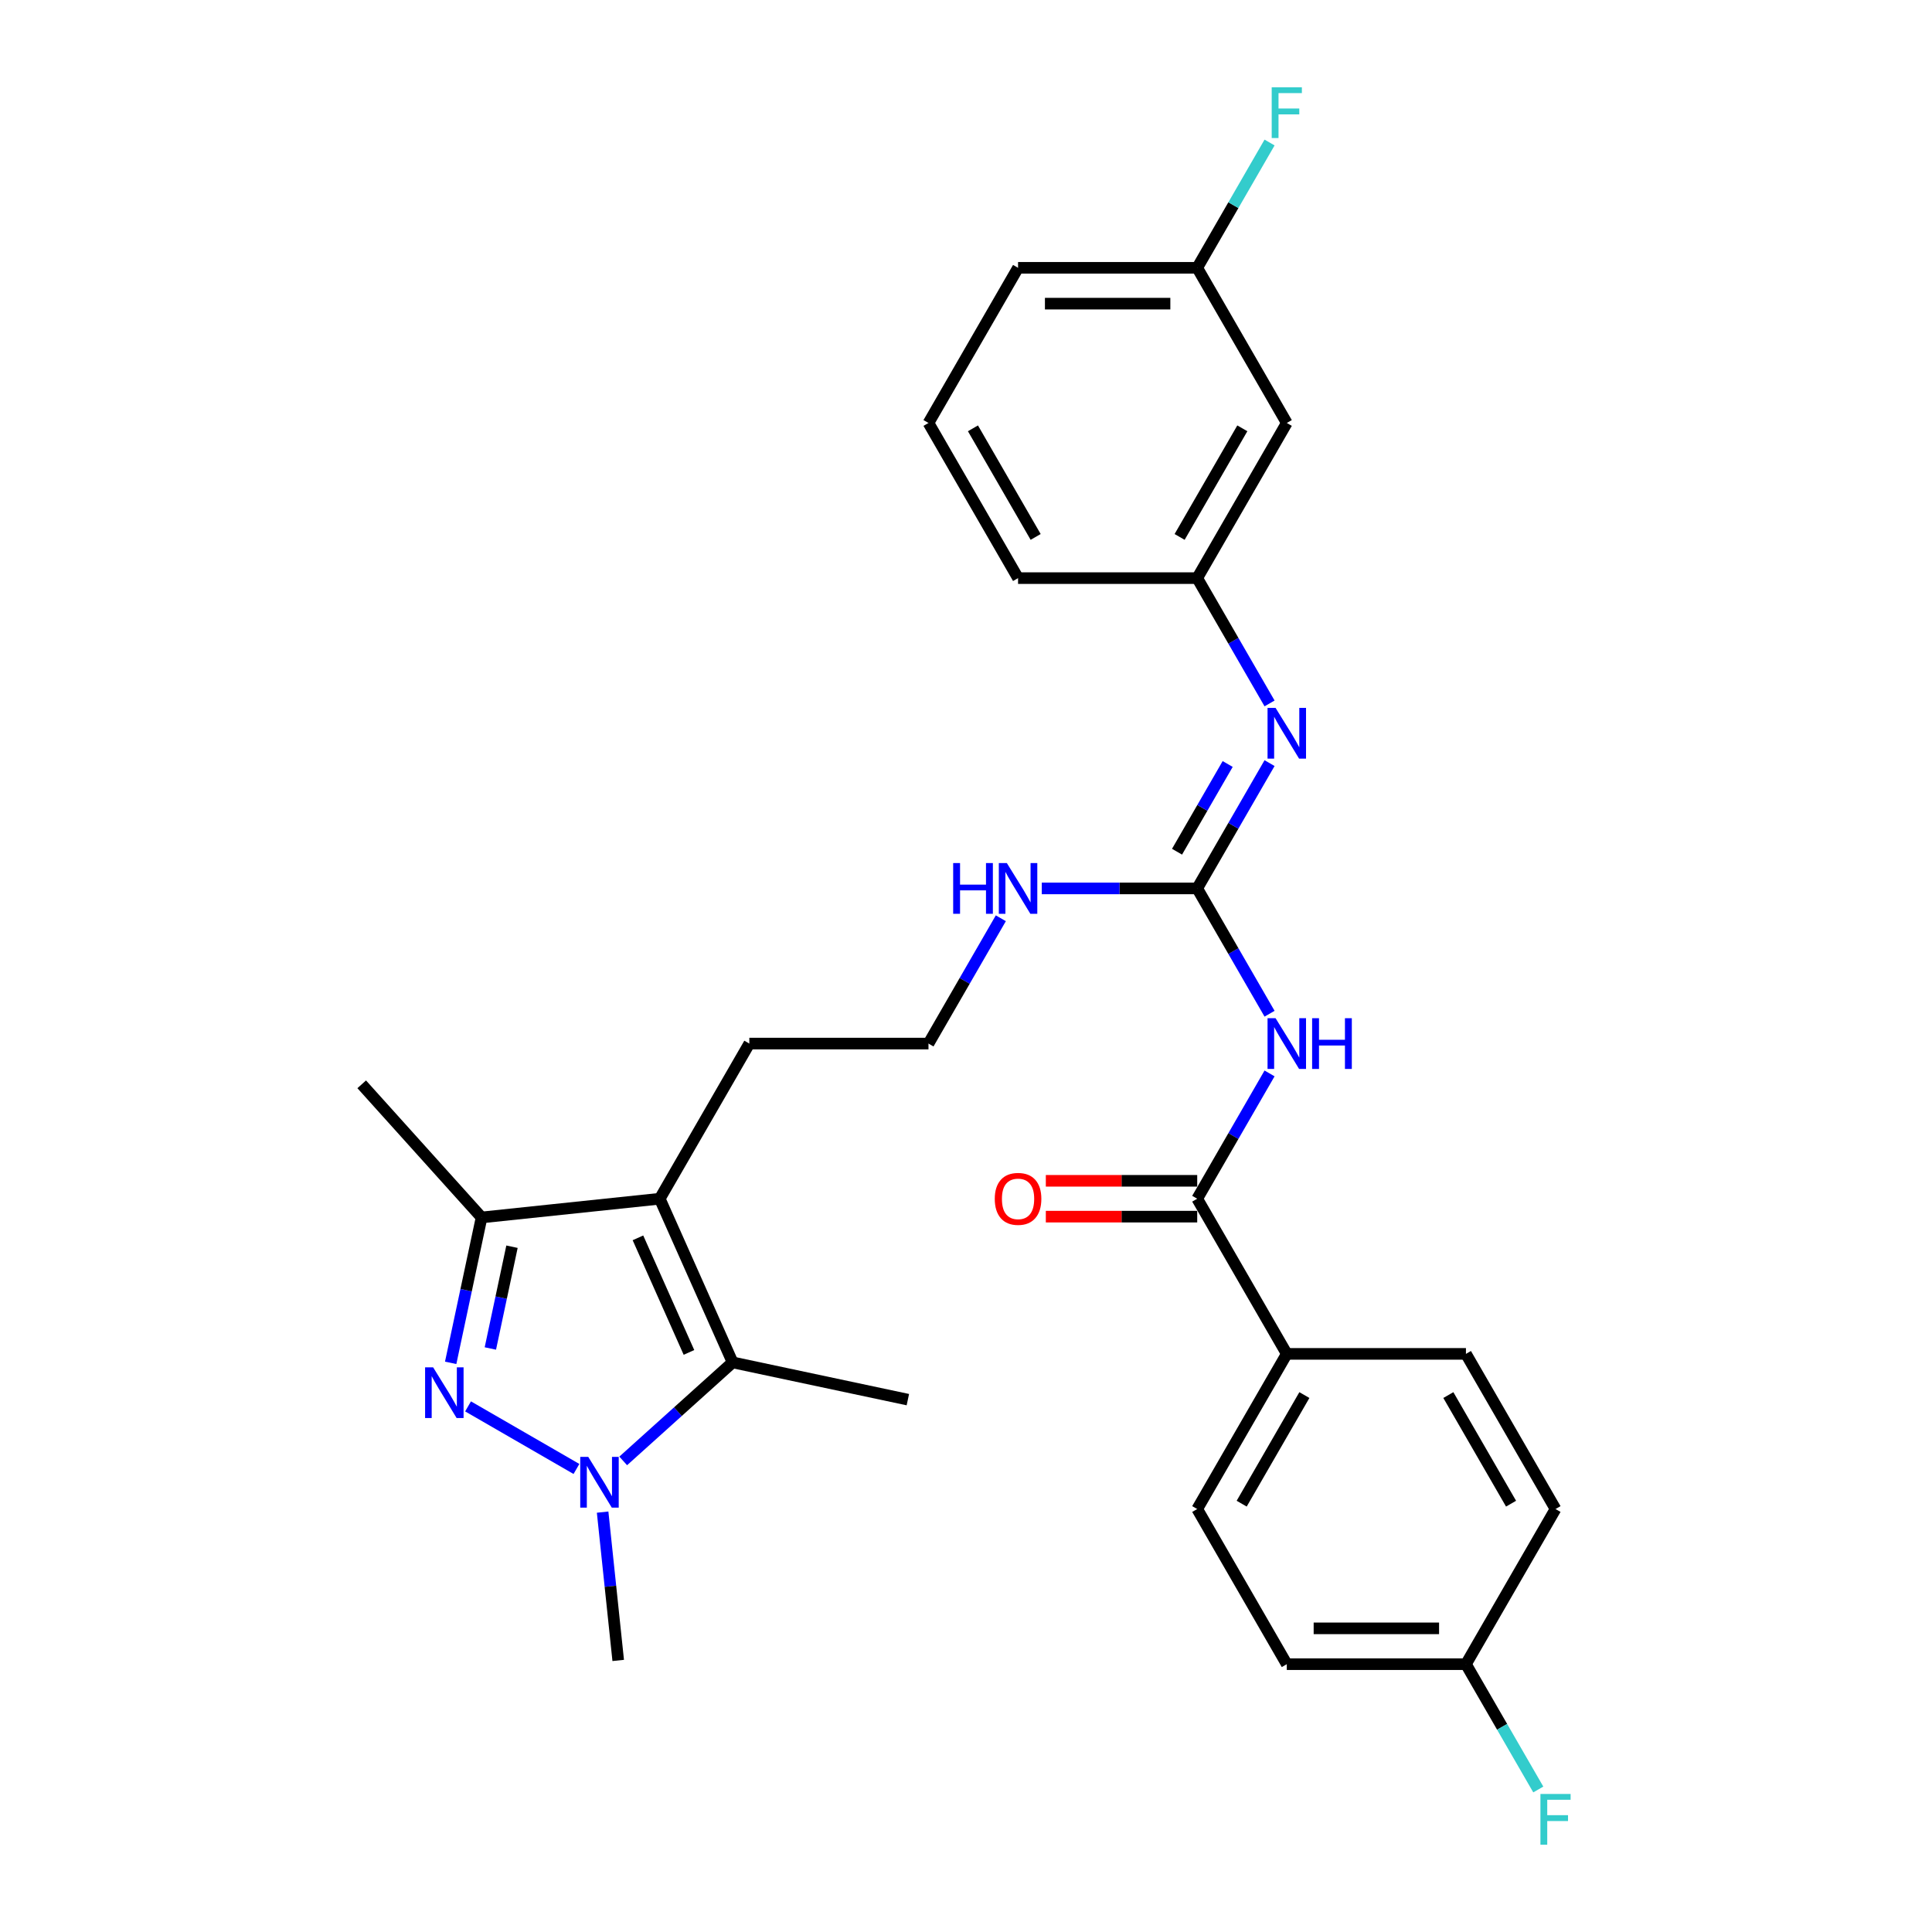 <?xml version='1.0' encoding='iso-8859-1'?>
<svg version='1.1' baseProfile='full'
              xmlns='http://www.w3.org/2000/svg'
                      xmlns:rdkit='http://www.rdkit.org/xml'
                      xmlns:xlink='http://www.w3.org/1999/xlink'
                  xml:space='preserve'
width='1000px' height='1000px' viewBox='0 0 1000 1000'>
<!-- END OF HEADER -->
<rect style='opacity:1.0;fill:#FFFFFF;stroke:none' width='1000' height='1000' x='0' y='0'> </rect>
<path class='bond-0' d='M 242.264,727.943 L 298.369,760.336' style='fill:none;fill-rule:evenodd;stroke:#0000FF;stroke-width:6px;stroke-linecap:butt;stroke-linejoin:miter;stroke-opacity:1' />
<path class='bond-4' d='M 233.27,705.406 L 241.268,667.779' style='fill:none;fill-rule:evenodd;stroke:#0000FF;stroke-width:6px;stroke-linecap:butt;stroke-linejoin:miter;stroke-opacity:1' />
<path class='bond-4' d='M 241.268,667.779 L 249.266,630.152' style='fill:none;fill-rule:evenodd;stroke:#000000;stroke-width:6px;stroke-linecap:butt;stroke-linejoin:miter;stroke-opacity:1' />
<path class='bond-4' d='M 253.81,697.974 L 259.408,671.635' style='fill:none;fill-rule:evenodd;stroke:#0000FF;stroke-width:6px;stroke-linecap:butt;stroke-linejoin:miter;stroke-opacity:1' />
<path class='bond-4' d='M 259.408,671.635 L 265.007,645.296' style='fill:none;fill-rule:evenodd;stroke:#000000;stroke-width:6px;stroke-linecap:butt;stroke-linejoin:miter;stroke-opacity:1' />
<path class='bond-2' d='M 322.57,756.165 L 350.887,730.668' style='fill:none;fill-rule:evenodd;stroke:#0000FF;stroke-width:6px;stroke-linecap:butt;stroke-linejoin:miter;stroke-opacity:1' />
<path class='bond-2' d='M 350.887,730.668 L 379.203,705.171' style='fill:none;fill-rule:evenodd;stroke:#000000;stroke-width:6px;stroke-linecap:butt;stroke-linejoin:miter;stroke-opacity:1' />
<path class='bond-17' d='M 311.916,782.668 L 315.95,821.054' style='fill:none;fill-rule:evenodd;stroke:#0000FF;stroke-width:6px;stroke-linecap:butt;stroke-linejoin:miter;stroke-opacity:1' />
<path class='bond-17' d='M 315.95,821.054 L 319.985,859.441' style='fill:none;fill-rule:evenodd;stroke:#000000;stroke-width:6px;stroke-linecap:butt;stroke-linejoin:miter;stroke-opacity:1' />
<path class='bond-1' d='M 341.487,620.459 L 249.266,630.152' style='fill:none;fill-rule:evenodd;stroke:#000000;stroke-width:6px;stroke-linecap:butt;stroke-linejoin:miter;stroke-opacity:1' />
<path class='bond-15' d='M 341.487,620.459 L 387.852,540.153' style='fill:none;fill-rule:evenodd;stroke:#000000;stroke-width:6px;stroke-linecap:butt;stroke-linejoin:miter;stroke-opacity:1' />
<path class='bond-29' d='M 341.487,620.459 L 379.203,705.171' style='fill:none;fill-rule:evenodd;stroke:#000000;stroke-width:6px;stroke-linecap:butt;stroke-linejoin:miter;stroke-opacity:1' />
<path class='bond-29' d='M 330.202,640.709 L 356.604,700.008' style='fill:none;fill-rule:evenodd;stroke:#000000;stroke-width:6px;stroke-linecap:butt;stroke-linejoin:miter;stroke-opacity:1' />
<path class='bond-19' d='M 379.203,705.171 L 469.906,724.451' style='fill:none;fill-rule:evenodd;stroke:#000000;stroke-width:6px;stroke-linecap:butt;stroke-linejoin:miter;stroke-opacity:1' />
<path class='bond-3' d='M 657.12,524.704 L 638.398,492.276' style='fill:none;fill-rule:evenodd;stroke:#0000FF;stroke-width:6px;stroke-linecap:butt;stroke-linejoin:miter;stroke-opacity:1' />
<path class='bond-3' d='M 638.398,492.276 L 619.675,459.847' style='fill:none;fill-rule:evenodd;stroke:#000000;stroke-width:6px;stroke-linecap:butt;stroke-linejoin:miter;stroke-opacity:1' />
<path class='bond-6' d='M 657.12,555.602 L 638.398,588.03' style='fill:none;fill-rule:evenodd;stroke:#0000FF;stroke-width:6px;stroke-linecap:butt;stroke-linejoin:miter;stroke-opacity:1' />
<path class='bond-6' d='M 638.398,588.03 L 619.675,620.459' style='fill:none;fill-rule:evenodd;stroke:#000000;stroke-width:6px;stroke-linecap:butt;stroke-linejoin:miter;stroke-opacity:1' />
<path class='bond-25' d='M 249.266,630.152 L 187.218,561.24' style='fill:none;fill-rule:evenodd;stroke:#000000;stroke-width:6px;stroke-linecap:butt;stroke-linejoin:miter;stroke-opacity:1' />
<path class='bond-5' d='M 619.675,459.847 L 579.449,459.847' style='fill:none;fill-rule:evenodd;stroke:#000000;stroke-width:6px;stroke-linecap:butt;stroke-linejoin:miter;stroke-opacity:1' />
<path class='bond-5' d='M 579.449,459.847 L 539.223,459.847' style='fill:none;fill-rule:evenodd;stroke:#0000FF;stroke-width:6px;stroke-linecap:butt;stroke-linejoin:miter;stroke-opacity:1' />
<path class='bond-7' d='M 619.675,459.847 L 638.398,427.418' style='fill:none;fill-rule:evenodd;stroke:#000000;stroke-width:6px;stroke-linecap:butt;stroke-linejoin:miter;stroke-opacity:1' />
<path class='bond-7' d='M 638.398,427.418 L 657.12,394.99' style='fill:none;fill-rule:evenodd;stroke:#0000FF;stroke-width:6px;stroke-linecap:butt;stroke-linejoin:miter;stroke-opacity:1' />
<path class='bond-7' d='M 609.231,440.846 L 622.337,418.145' style='fill:none;fill-rule:evenodd;stroke:#000000;stroke-width:6px;stroke-linecap:butt;stroke-linejoin:miter;stroke-opacity:1' />
<path class='bond-7' d='M 622.337,418.145 L 635.442,395.445' style='fill:none;fill-rule:evenodd;stroke:#0000FF;stroke-width:6px;stroke-linecap:butt;stroke-linejoin:miter;stroke-opacity:1' />
<path class='bond-8' d='M 619.675,620.459 L 666.04,700.765' style='fill:none;fill-rule:evenodd;stroke:#000000;stroke-width:6px;stroke-linecap:butt;stroke-linejoin:miter;stroke-opacity:1' />
<path class='bond-10' d='M 619.675,611.186 L 580.497,611.186' style='fill:none;fill-rule:evenodd;stroke:#000000;stroke-width:6px;stroke-linecap:butt;stroke-linejoin:miter;stroke-opacity:1' />
<path class='bond-10' d='M 580.497,611.186 L 541.319,611.186' style='fill:none;fill-rule:evenodd;stroke:#FF0000;stroke-width:6px;stroke-linecap:butt;stroke-linejoin:miter;stroke-opacity:1' />
<path class='bond-10' d='M 619.675,629.732 L 580.497,629.732' style='fill:none;fill-rule:evenodd;stroke:#000000;stroke-width:6px;stroke-linecap:butt;stroke-linejoin:miter;stroke-opacity:1' />
<path class='bond-10' d='M 580.497,629.732 L 541.319,629.732' style='fill:none;fill-rule:evenodd;stroke:#FF0000;stroke-width:6px;stroke-linecap:butt;stroke-linejoin:miter;stroke-opacity:1' />
<path class='bond-9' d='M 657.12,364.092 L 638.398,331.664' style='fill:none;fill-rule:evenodd;stroke:#0000FF;stroke-width:6px;stroke-linecap:butt;stroke-linejoin:miter;stroke-opacity:1' />
<path class='bond-9' d='M 638.398,331.664 L 619.675,299.235' style='fill:none;fill-rule:evenodd;stroke:#000000;stroke-width:6px;stroke-linecap:butt;stroke-linejoin:miter;stroke-opacity:1' />
<path class='bond-13' d='M 666.04,700.765 L 619.675,781.071' style='fill:none;fill-rule:evenodd;stroke:#000000;stroke-width:6px;stroke-linecap:butt;stroke-linejoin:miter;stroke-opacity:1' />
<path class='bond-13' d='M 675.146,722.084 L 642.691,778.298' style='fill:none;fill-rule:evenodd;stroke:#000000;stroke-width:6px;stroke-linecap:butt;stroke-linejoin:miter;stroke-opacity:1' />
<path class='bond-14' d='M 666.04,700.765 L 758.769,700.765' style='fill:none;fill-rule:evenodd;stroke:#000000;stroke-width:6px;stroke-linecap:butt;stroke-linejoin:miter;stroke-opacity:1' />
<path class='bond-12' d='M 619.675,299.235 L 666.04,218.929' style='fill:none;fill-rule:evenodd;stroke:#000000;stroke-width:6px;stroke-linecap:butt;stroke-linejoin:miter;stroke-opacity:1' />
<path class='bond-12' d='M 610.569,277.916 L 643.024,221.702' style='fill:none;fill-rule:evenodd;stroke:#000000;stroke-width:6px;stroke-linecap:butt;stroke-linejoin:miter;stroke-opacity:1' />
<path class='bond-27' d='M 619.675,299.235 L 526.946,299.235' style='fill:none;fill-rule:evenodd;stroke:#000000;stroke-width:6px;stroke-linecap:butt;stroke-linejoin:miter;stroke-opacity:1' />
<path class='bond-11' d='M 518.026,475.296 L 499.304,507.724' style='fill:none;fill-rule:evenodd;stroke:#0000FF;stroke-width:6px;stroke-linecap:butt;stroke-linejoin:miter;stroke-opacity:1' />
<path class='bond-11' d='M 499.304,507.724 L 480.581,540.153' style='fill:none;fill-rule:evenodd;stroke:#000000;stroke-width:6px;stroke-linecap:butt;stroke-linejoin:miter;stroke-opacity:1' />
<path class='bond-16' d='M 666.04,218.929 L 619.675,138.623' style='fill:none;fill-rule:evenodd;stroke:#000000;stroke-width:6px;stroke-linecap:butt;stroke-linejoin:miter;stroke-opacity:1' />
<path class='bond-21' d='M 619.675,781.071 L 666.04,861.377' style='fill:none;fill-rule:evenodd;stroke:#000000;stroke-width:6px;stroke-linecap:butt;stroke-linejoin:miter;stroke-opacity:1' />
<path class='bond-20' d='M 758.769,700.765 L 805.134,781.071' style='fill:none;fill-rule:evenodd;stroke:#000000;stroke-width:6px;stroke-linecap:butt;stroke-linejoin:miter;stroke-opacity:1' />
<path class='bond-20' d='M 749.663,722.084 L 782.118,778.298' style='fill:none;fill-rule:evenodd;stroke:#000000;stroke-width:6px;stroke-linecap:butt;stroke-linejoin:miter;stroke-opacity:1' />
<path class='bond-24' d='M 387.852,540.153 L 480.581,540.153' style='fill:none;fill-rule:evenodd;stroke:#000000;stroke-width:6px;stroke-linecap:butt;stroke-linejoin:miter;stroke-opacity:1' />
<path class='bond-22' d='M 619.675,138.623 L 638.398,106.195' style='fill:none;fill-rule:evenodd;stroke:#000000;stroke-width:6px;stroke-linecap:butt;stroke-linejoin:miter;stroke-opacity:1' />
<path class='bond-22' d='M 638.398,106.195 L 657.12,73.766' style='fill:none;fill-rule:evenodd;stroke:#33CCCC;stroke-width:6px;stroke-linecap:butt;stroke-linejoin:miter;stroke-opacity:1' />
<path class='bond-30' d='M 619.675,138.623 L 526.946,138.623' style='fill:none;fill-rule:evenodd;stroke:#000000;stroke-width:6px;stroke-linecap:butt;stroke-linejoin:miter;stroke-opacity:1' />
<path class='bond-30' d='M 605.766,157.169 L 540.855,157.169' style='fill:none;fill-rule:evenodd;stroke:#000000;stroke-width:6px;stroke-linecap:butt;stroke-linejoin:miter;stroke-opacity:1' />
<path class='bond-18' d='M 758.769,861.377 L 805.134,781.071' style='fill:none;fill-rule:evenodd;stroke:#000000;stroke-width:6px;stroke-linecap:butt;stroke-linejoin:miter;stroke-opacity:1' />
<path class='bond-23' d='M 758.769,861.377 L 777.492,893.805' style='fill:none;fill-rule:evenodd;stroke:#000000;stroke-width:6px;stroke-linecap:butt;stroke-linejoin:miter;stroke-opacity:1' />
<path class='bond-23' d='M 777.492,893.805 L 796.214,926.234' style='fill:none;fill-rule:evenodd;stroke:#33CCCC;stroke-width:6px;stroke-linecap:butt;stroke-linejoin:miter;stroke-opacity:1' />
<path class='bond-31' d='M 758.769,861.377 L 666.04,861.377' style='fill:none;fill-rule:evenodd;stroke:#000000;stroke-width:6px;stroke-linecap:butt;stroke-linejoin:miter;stroke-opacity:1' />
<path class='bond-31' d='M 744.86,842.831 L 679.949,842.831' style='fill:none;fill-rule:evenodd;stroke:#000000;stroke-width:6px;stroke-linecap:butt;stroke-linejoin:miter;stroke-opacity:1' />
<path class='bond-26' d='M 480.581,218.929 L 526.946,299.235' style='fill:none;fill-rule:evenodd;stroke:#000000;stroke-width:6px;stroke-linecap:butt;stroke-linejoin:miter;stroke-opacity:1' />
<path class='bond-26' d='M 503.597,221.702 L 536.052,277.916' style='fill:none;fill-rule:evenodd;stroke:#000000;stroke-width:6px;stroke-linecap:butt;stroke-linejoin:miter;stroke-opacity:1' />
<path class='bond-28' d='M 480.581,218.929 L 526.946,138.623' style='fill:none;fill-rule:evenodd;stroke:#000000;stroke-width:6px;stroke-linecap:butt;stroke-linejoin:miter;stroke-opacity:1' />
<path  class='atom-0' d='M 224.181 707.724
L 232.787 721.634
Q 233.64 723.006, 235.012 725.491
Q 236.385 727.976, 236.459 728.125
L 236.459 707.724
L 239.945 707.724
L 239.945 733.985
L 236.347 733.985
L 227.112 718.778
Q 226.036 716.997, 224.886 714.957
Q 223.773 712.917, 223.44 712.287
L 223.44 733.985
L 220.027 733.985
L 220.027 707.724
L 224.181 707.724
' fill='#0000FF'/>
<path  class='atom-1' d='M 304.487 754.089
L 313.093 767.998
Q 313.946 769.371, 315.318 771.856
Q 316.69 774.341, 316.765 774.489
L 316.765 754.089
L 320.251 754.089
L 320.251 780.35
L 316.653 780.35
L 307.418 765.142
Q 306.342 763.362, 305.192 761.322
Q 304.079 759.282, 303.745 758.651
L 303.745 780.35
L 300.333 780.35
L 300.333 754.089
L 304.487 754.089
' fill='#0000FF'/>
<path  class='atom-4' d='M 660.235 527.023
L 668.84 540.932
Q 669.693 542.304, 671.066 544.789
Q 672.438 547.275, 672.512 547.423
L 672.512 527.023
L 675.999 527.023
L 675.999 553.283
L 672.401 553.283
L 663.165 538.076
Q 662.089 536.295, 660.94 534.255
Q 659.827 532.215, 659.493 531.585
L 659.493 553.283
L 656.081 553.283
L 656.081 527.023
L 660.235 527.023
' fill='#0000FF'/>
<path  class='atom-4' d='M 679.152 527.023
L 682.712 527.023
L 682.712 538.187
L 696.14 538.187
L 696.14 527.023
L 699.7 527.023
L 699.7 553.283
L 696.14 553.283
L 696.14 541.154
L 682.712 541.154
L 682.712 553.283
L 679.152 553.283
L 679.152 527.023
' fill='#0000FF'/>
<path  class='atom-8' d='M 660.235 366.411
L 668.84 380.32
Q 669.693 381.692, 671.066 384.178
Q 672.438 386.663, 672.512 386.811
L 672.512 366.411
L 675.999 366.411
L 675.999 392.672
L 672.401 392.672
L 663.165 377.464
Q 662.089 375.684, 660.94 373.643
Q 659.827 371.603, 659.493 370.973
L 659.493 392.672
L 656.081 392.672
L 656.081 366.411
L 660.235 366.411
' fill='#0000FF'/>
<path  class='atom-11' d='M 514.891 620.533
Q 514.891 614.228, 518.007 610.704
Q 521.122 607.18, 526.946 607.18
Q 532.769 607.18, 535.885 610.704
Q 539.001 614.228, 539.001 620.533
Q 539.001 626.913, 535.848 630.548
Q 532.695 634.146, 526.946 634.146
Q 521.159 634.146, 518.007 630.548
Q 514.891 626.95, 514.891 620.533
M 526.946 631.178
Q 530.952 631.178, 533.103 628.508
Q 535.291 625.8, 535.291 620.533
Q 535.291 615.377, 533.103 612.781
Q 530.952 610.147, 526.946 610.147
Q 522.94 610.147, 520.751 612.744
Q 518.6 615.34, 518.6 620.533
Q 518.6 625.837, 520.751 628.508
Q 522.94 631.178, 526.946 631.178
' fill='#FF0000'/>
<path  class='atom-12' d='M 493.359 446.717
L 496.92 446.717
L 496.92 457.881
L 510.347 457.881
L 510.347 446.717
L 513.908 446.717
L 513.908 472.977
L 510.347 472.977
L 510.347 460.848
L 496.92 460.848
L 496.92 472.977
L 493.359 472.977
L 493.359 446.717
' fill='#0000FF'/>
<path  class='atom-12' d='M 521.141 446.717
L 529.746 460.626
Q 530.599 461.998, 531.972 464.483
Q 533.344 466.969, 533.418 467.117
L 533.418 446.717
L 536.905 446.717
L 536.905 472.977
L 533.307 472.977
L 524.071 457.77
Q 522.995 455.989, 521.846 453.949
Q 520.733 451.909, 520.399 451.279
L 520.399 472.977
L 516.987 472.977
L 516.987 446.717
L 521.141 446.717
' fill='#0000FF'/>
<path  class='atom-23' d='M 658.232 45.187
L 673.848 45.187
L 673.848 48.191
L 661.756 48.191
L 661.756 56.166
L 672.512 56.166
L 672.512 59.207
L 661.756 59.207
L 661.756 71.448
L 658.232 71.448
L 658.232 45.187
' fill='#33CCCC'/>
<path  class='atom-24' d='M 797.326 928.552
L 812.942 928.552
L 812.942 931.557
L 800.85 931.557
L 800.85 939.531
L 811.606 939.531
L 811.606 942.573
L 800.85 942.573
L 800.85 954.813
L 797.326 954.813
L 797.326 928.552
' fill='#33CCCC'/>
</svg>
